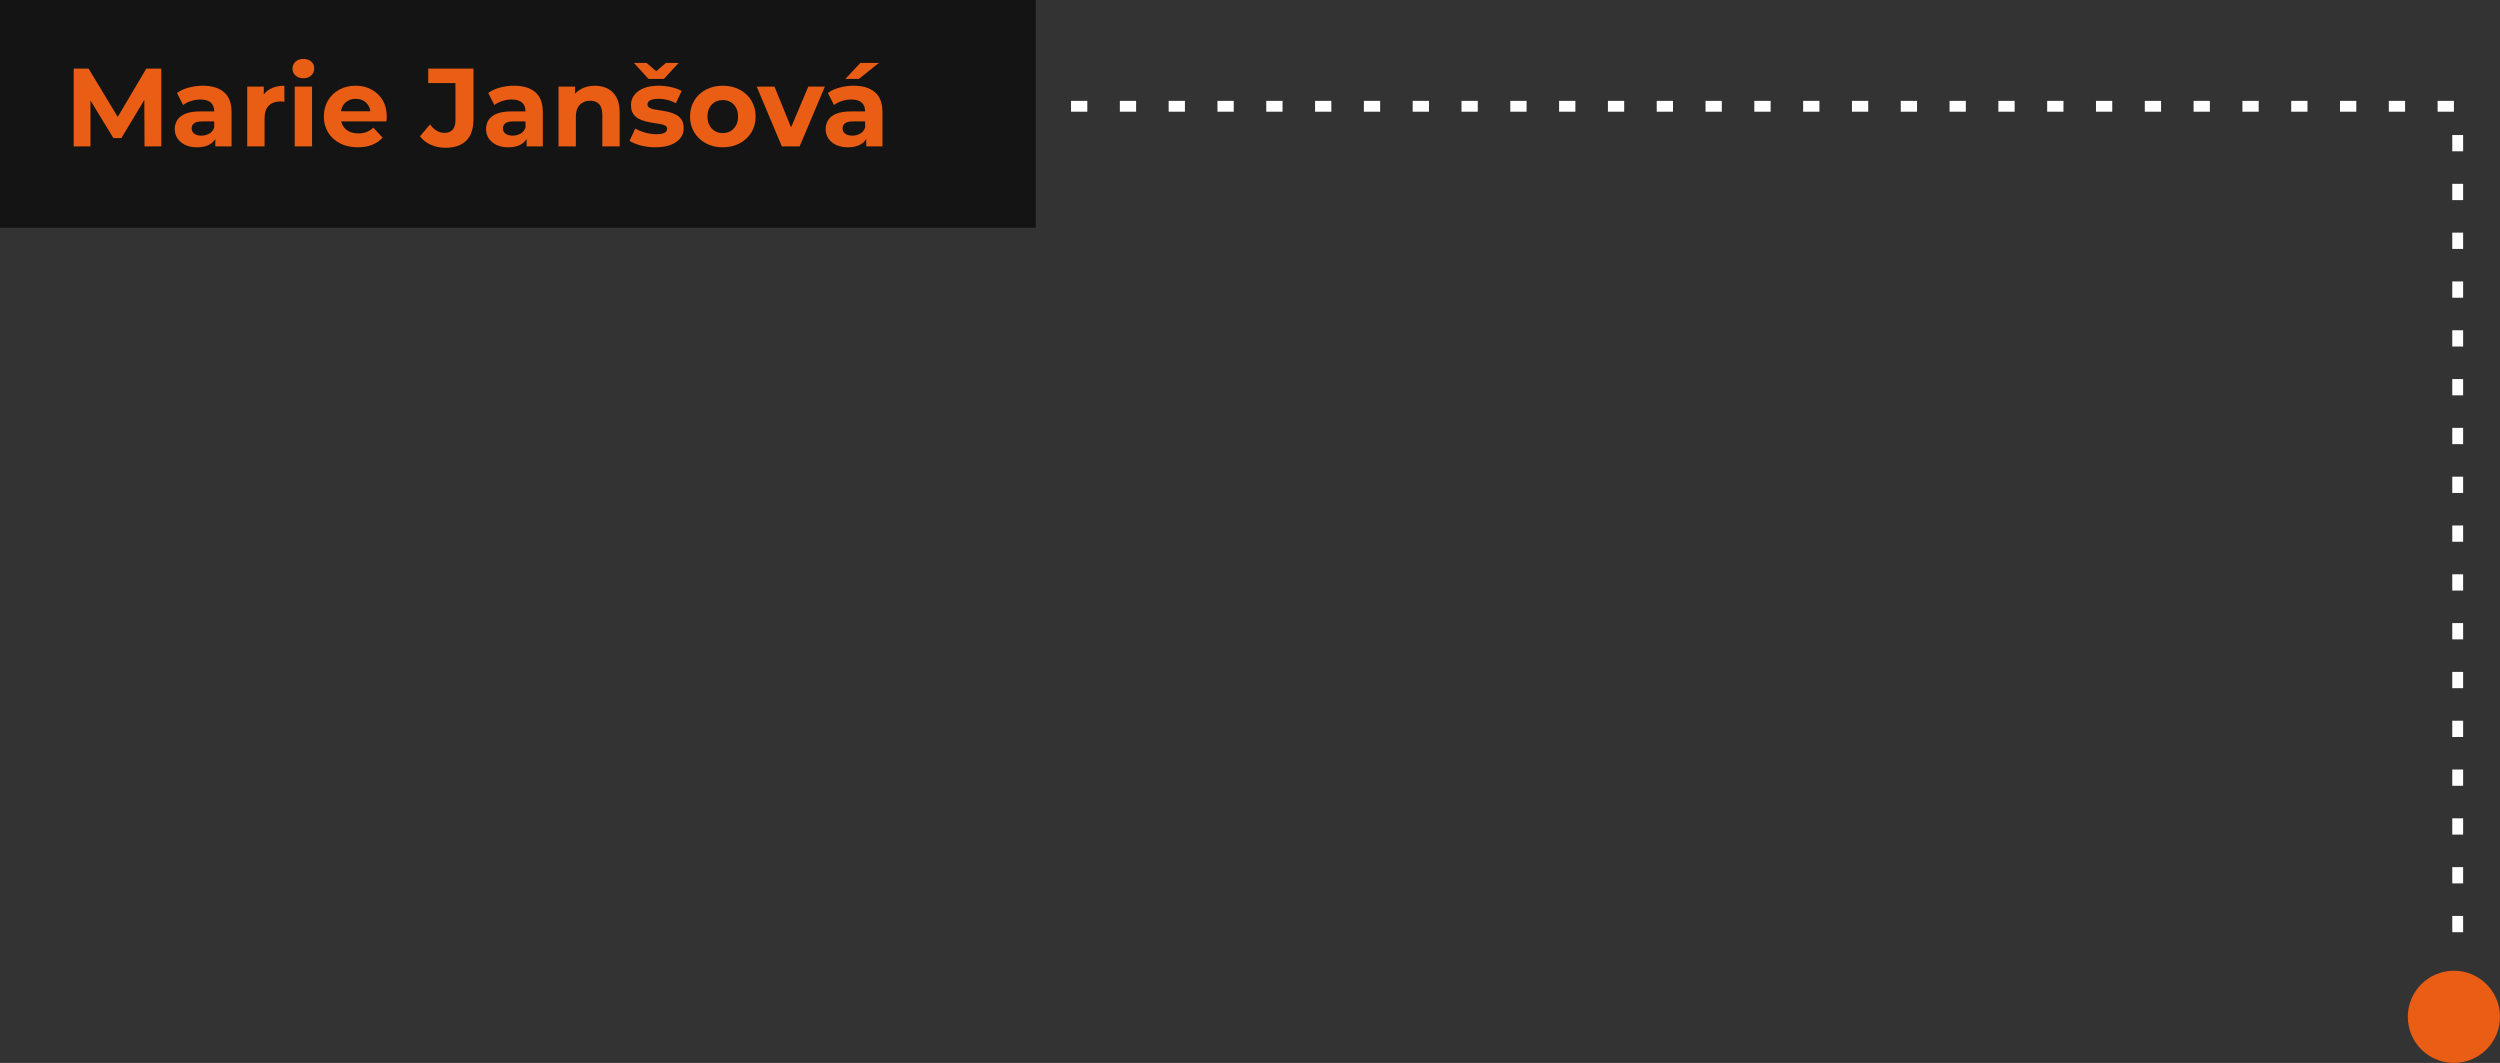 <?xml version="1.0" encoding="UTF-8"?>
<svg id="prefix_Vrstva_1" data-name="prefix  Vrstva 1" xmlns="http://www.w3.org/2000/svg" version="1.1" viewBox="0 0 461 196">
  <rect x="0" y="0" width="461" height="196" fill="#333333" stroke="none"/>
  <defs>
    <style>
      .cls-1 {
        fill: none;
        stroke: #fff;
        stroke-dasharray: 0 0 3 6;
        stroke-width: 2px;
      }

      .cls-2 {
        fill: #e95d15;
      }

      .cls-2, .cls-3 {
        stroke-width: 0px;
      }

      .cls-3 {
        fill: #000;
        isolation: isolate;
        opacity: .6;
      }
    </style>
  </defs>
  <circle id="prefix_Ellipse_164" data-name="prefix  Ellipse 164" class="cls-2" cx="452.5" cy="187.5" r="8.5"/>
  <path id="prefix_Path_1084" data-name="prefix  Path 1084" class="cls-1" d="M453.2,171.9V19.6H196.4"/>
  <path id="prefix_Rectangle_1528" data-name="prefix  Rectangle 1528" class="cls-3" d="M0,0h191v42H0V0Z"/>
  <g>
    <path class="cls-2" d="M13.59,27v-14.35h2.747l6.109,10.127h-1.456l5.986-10.127h2.768v14.35h-3.096l-.041-9.573h.615l-4.838,8.036h-1.476l-4.899-8.036h.676v9.573h-3.095Z"/>
    <path class="cls-2" d="M36.345,27.164c-.848,0-1.579-.147-2.193-.44-.615-.294-1.09-.694-1.425-1.199-.335-.506-.502-1.073-.502-1.702,0-.642.161-1.213.482-1.712.321-.498.83-.885,1.527-1.158.697-.272,1.612-.409,2.747-.409h2.911v1.845h-2.583c-.751,0-1.268.123-1.547.369-.28.246-.42.553-.42.922,0,.41.161.735.482.974.321.239.755.359,1.302.359s1.035-.123,1.465-.369c.431-.246.735-.622.913-1.128l.492,1.497c-.232.684-.656,1.213-1.271,1.589-.615.376-1.408.563-2.378.563ZM39.707,27v-2.152l-.205-.472v-3.854c0-.684-.208-1.217-.625-1.6-.417-.382-1.056-.574-1.917-.574-.588,0-1.166.093-1.732.277-.567.185-1.056.434-1.466.748l-1.127-2.234c.601-.438,1.326-.769,2.173-.994.848-.226,1.708-.339,2.583-.339,1.681,0,2.986.396,3.916,1.189s1.394,2.029,1.394,3.71v6.294h-2.993Z"/>
    <path class="cls-2" d="M45.59,27v-11.029h3.054v3.137l-.43-.923c.328-.778.854-1.369,1.579-1.772.724-.403,1.605-.605,2.645-.605v2.973c-.123-.027-.243-.048-.359-.062-.116-.014-.229-.021-.338-.021-.902,0-1.62.253-2.152.759-.533.506-.8,1.285-.8,2.337v5.207h-3.198Z"/>
    <path class="cls-2" d="M55.943,14.434c-.602,0-1.087-.171-1.456-.513-.369-.342-.554-.765-.554-1.271s.185-.93.554-1.271c.369-.342.854-.513,1.456-.513.587,0,1.069.161,1.445.482s.564.734.564,1.24c0,.532-.185.974-.554,1.322-.369.348-.854.522-1.455.522ZM54.344,27v-11.029h3.198v11.029h-3.198Z"/>
    <path class="cls-2" d="M65.988,27.164c-1.258,0-2.358-.246-3.301-.738s-1.674-1.165-2.193-2.019c-.52-.854-.779-1.828-.779-2.922s.25-2.07.749-2.932c.499-.86,1.196-1.533,2.091-2.019s1.903-.729,3.024-.729c1.08,0,2.053.232,2.921.697.868.465,1.554,1.121,2.06,1.968.505.848.758,1.866.758,3.055,0,.123-.007.264-.021.42-.014.158-.027.305-.041.441h-8.958v-1.865h7.278l-1.25.553c.013-.573-.096-1.072-.328-1.496s-.554-.755-.963-.994c-.41-.239-.889-.359-1.435-.359s-1.029.12-1.445.359c-.417.239-.742.574-.974,1.004-.232.431-.349.94-.349,1.527v.492c0,.615.136,1.148.41,1.599.273.451.649.797,1.127,1.036.478.239,1.052.358,1.722.358.574,0,1.083-.089,1.527-.267s.851-.444,1.22-.8l1.702,1.846c-.506.573-1.141,1.015-1.906,1.322-.766.307-1.647.461-2.645.461Z"/>
    <path class="cls-2" d="M82.121,27.246c-.971,0-1.862-.182-2.675-.543-.813-.362-1.479-.885-1.999-1.568l1.845-2.193c.382.52.796.908,1.24,1.168.444.26.919.39,1.425.39,1.353,0,2.029-.786,2.029-2.357v-6.826h-5.022v-2.665h8.344v9.307c0,1.776-.441,3.103-1.322,3.977-.882.875-2.17,1.312-3.864,1.312Z"/>
    <path class="cls-2" d="M93.744,27.164c-.848,0-1.579-.147-2.193-.44-.615-.294-1.09-.694-1.425-1.199-.335-.506-.502-1.073-.502-1.702,0-.642.161-1.213.482-1.712.321-.498.83-.885,1.527-1.158.697-.272,1.612-.409,2.747-.409h2.911v1.845h-2.583c-.751,0-1.268.123-1.547.369-.28.246-.42.553-.42.922,0,.41.161.735.482.974.321.239.755.359,1.302.359s1.035-.123,1.465-.369c.431-.246.735-.622.913-1.128l.492,1.497c-.232.684-.656,1.213-1.271,1.589-.615.376-1.408.563-2.378.563ZM97.106,27v-2.152l-.205-.472v-3.854c0-.684-.208-1.217-.625-1.6-.417-.382-1.056-.574-1.917-.574-.588,0-1.166.093-1.732.277-.567.185-1.056.434-1.466.748l-1.127-2.234c.601-.438,1.326-.769,2.173-.994.848-.226,1.708-.339,2.583-.339,1.681,0,2.986.396,3.916,1.189s1.394,2.029,1.394,3.71v6.294h-2.993Z"/>
    <path class="cls-2" d="M102.99,27v-11.029h3.054v3.055l-.574-.923c.396-.737.963-1.305,1.702-1.701.738-.396,1.578-.595,2.521-.595.874,0,1.657.175,2.347.523.69.349,1.233.881,1.63,1.599.396.718.594,1.637.594,2.757v6.314h-3.198v-5.822c0-.888-.195-1.544-.584-1.968s-.94-.636-1.65-.636c-.506,0-.96.109-1.363.328s-.717.54-.943.964-.338.983-.338,1.681v5.453h-3.198Z"/>
    <path class="cls-2" d="M120.866,27.164c-.943,0-1.845-.113-2.706-.338-.861-.226-1.551-.51-2.07-.852l1.045-2.275c.519.301,1.124.551,1.814.748.69.199,1.37.298,2.04.298.738,0,1.261-.089,1.568-.267.307-.178.461-.424.461-.738,0-.259-.12-.454-.358-.584-.239-.13-.554-.229-.943-.297-.389-.068-.823-.137-1.302-.205s-.953-.164-1.425-.287c-.471-.123-.909-.298-1.312-.522-.403-.226-.724-.537-.963-.934-.239-.396-.359-.908-.359-1.537,0-.697.205-1.315.615-1.855.41-.539.991-.96,1.743-1.261.751-.3,1.66-.451,2.727-.451.765,0,1.534.086,2.306.257.772.171,1.425.406,1.958.707l-1.086,2.275c-.52-.301-1.049-.513-1.589-.636s-1.056-.185-1.548-.185c-.738,0-1.271.096-1.599.287-.328.191-.492.438-.492.738,0,.273.123.481.369.625s.567.25.963.318.833.137,1.312.205c.478.068.95.164,1.415.286.464.123.898.298,1.302.523.403.226.724.536.963.933s.359.909.359,1.537c0,.67-.205,1.269-.615,1.794-.41.526-1.001.939-1.773,1.24-.772.301-1.712.451-2.819.451ZM119.595,14.557l-2.706-2.952h2.337l2.85,2.439h-2.132l2.849-2.439h2.337l-2.706,2.952h-2.829Z"/>
    <path class="cls-2" d="M133.268,27.164c-1.162,0-2.197-.246-3.106-.738-.909-.492-1.623-1.165-2.142-2.019-.52-.854-.779-1.828-.779-2.922,0-1.106.26-2.087.779-2.941.519-.854,1.233-1.523,2.142-2.009.909-.485,1.944-.729,3.106-.729,1.175,0,2.221.243,3.136.729s1.633,1.154,2.153,2.009c.519.854.779,1.835.779,2.941s-.26,2.084-.779,2.932c-.52.848-1.237,1.517-2.153,2.009s-1.961.738-3.136.738ZM133.268,24.54c.546,0,1.028-.119,1.445-.358.417-.239.751-.592,1.004-1.056.252-.465.379-1.012.379-1.641,0-.642-.127-1.188-.379-1.64-.253-.451-.588-.796-1.004-1.035-.417-.239-.892-.359-1.425-.359s-1.012.12-1.435.359c-.424.239-.762.584-1.015,1.035-.253.451-.379.998-.379,1.64,0,.629.126,1.176.379,1.641.252.464.591.816,1.015,1.056.423.239.895.358,1.415.358Z"/>
    <path class="cls-2" d="M144.173,27l-4.633-11.029h3.28l3.854,9.492h-1.64l4.018-9.492h3.054l-4.653,11.029h-3.28Z"/>
    <path class="cls-2" d="M156.371,27.164c-.848,0-1.579-.147-2.193-.44-.615-.294-1.09-.694-1.425-1.199-.335-.506-.502-1.073-.502-1.702,0-.642.161-1.213.482-1.712.321-.498.83-.885,1.527-1.158.697-.272,1.612-.409,2.747-.409h2.911v1.845h-2.583c-.751,0-1.268.123-1.547.369-.28.246-.42.553-.42.922,0,.41.161.735.482.974.321.239.755.359,1.302.359s1.035-.123,1.465-.369c.431-.246.735-.622.913-1.128l.492,1.497c-.232.684-.656,1.213-1.271,1.589-.615.376-1.408.563-2.378.563ZM159.733,27v-2.152l-.205-.472v-3.854c0-.684-.208-1.217-.625-1.6-.417-.382-1.056-.574-1.917-.574-.588,0-1.166.093-1.732.277-.567.185-1.056.434-1.466.748l-1.127-2.234c.601-.438,1.326-.769,2.173-.994.848-.226,1.708-.339,2.583-.339,1.681,0,2.986.396,3.916,1.189s1.394,2.029,1.394,3.71v6.294h-2.993ZM155.879,14.557l2.767-2.952h3.424l-3.69,2.952h-2.501Z"/>
  </g>
</svg>